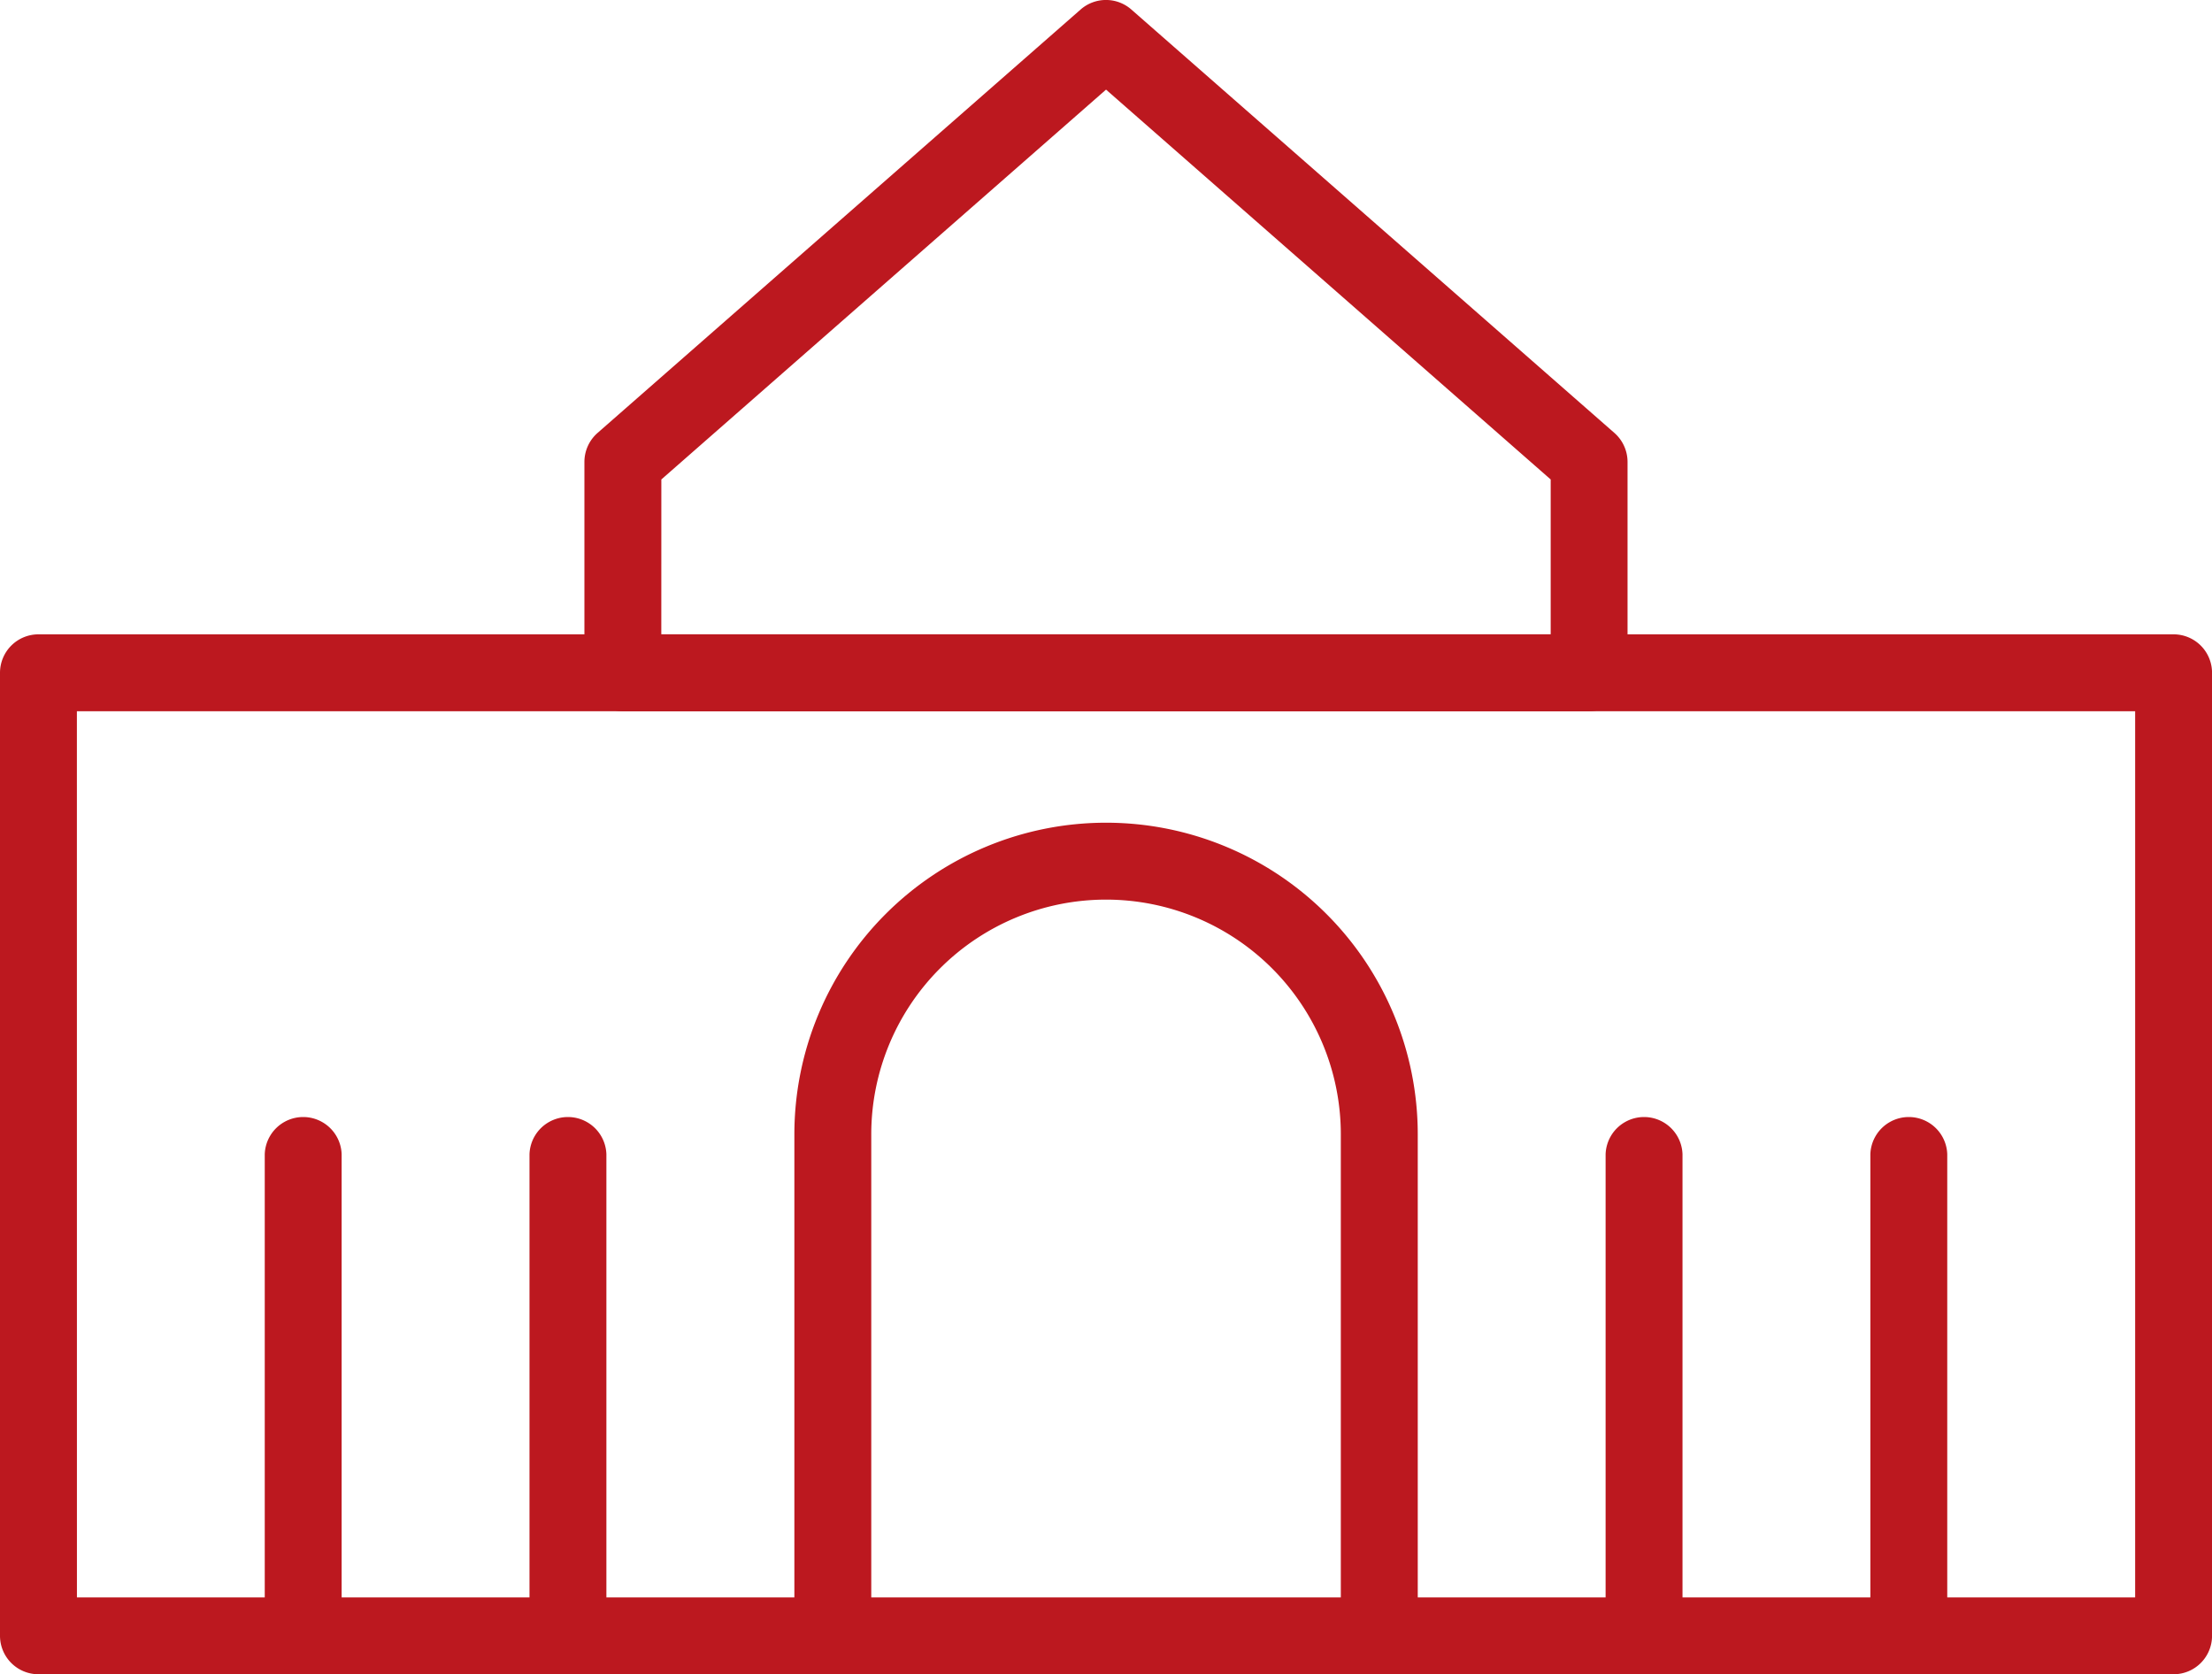 <svg xmlns="http://www.w3.org/2000/svg" width="52.846" height="40" viewBox="0 0 52.846 40">
  <g id="Group_91" data-name="Group 91" transform="translate(-348.532 -193.218)">
    <g id="Group_78" data-name="Group 78" transform="translate(348.532 208.373)">
      <g id="Group_77" data-name="Group 77">
        <path id="Path_103" data-name="Path 103" d="M400.46,230.436H349.451a.919.919,0,0,1-.919-.919V206.51a.919.919,0,0,1,.919-.919H400.46a.919.919,0,0,1,.919.919v23.008A.919.919,0,0,1,400.46,230.436Zm-50.09-1.837h49.172v-21.17H350.369Z" transform="translate(-348.532 -205.591)" fill="#bc181f"/>
      </g>
    </g>
    <g id="Group_80" data-name="Group 80" transform="translate(362.494 193.218)">
      <g id="Group_79" data-name="Group 79">
        <path id="Path_104" data-name="Path 104" d="M383.934,210.21H360.85a.919.919,0,0,1-.919-.919v-5.037a.923.923,0,0,1,.312-.691l11.543-10.118a.919.919,0,0,1,1.211,0l11.543,10.118a.923.923,0,0,1,.312.691v5.037A.919.919,0,0,1,383.934,210.21Zm-22.166-1.837h21.248v-3.7l-10.623-9.314-10.624,9.314Z" transform="translate(-359.931 -193.218)" fill="#bc181f"/>
      </g>
    </g>
    <g id="Group_82" data-name="Group 82" transform="translate(367.509 212.873)">
      <g id="Group_81" data-name="Group 81">
        <path id="Path_105" data-name="Path 105" d="M378,229.61a.919.919,0,0,1-.919-.919V216.712a5.609,5.609,0,1,0-11.218,0v11.979a.919.919,0,0,1-1.837,0V216.712a7.446,7.446,0,1,1,14.893,0v11.979A.919.919,0,0,1,378,229.61Z" transform="translate(-364.025 -209.265)" fill="#bc181f"/>
      </g>
    </g>
    <g id="Group_84" data-name="Group 84" transform="translate(361.182 219.877)">
      <g id="Group_83" data-name="Group 83">
        <path id="Path_106" data-name="Path 106" d="M359.779,228.324a.919.919,0,0,1-.919-.919V215.9a.919.919,0,0,1,1.837,0v11.5A.918.918,0,0,1,359.779,228.324Z" transform="translate(-358.86 -214.983)" fill="#bc181f"/>
      </g>
    </g>
    <g id="Group_86" data-name="Group 86" transform="translate(354.857 219.877)">
      <g id="Group_85" data-name="Group 85">
        <path id="Path_107" data-name="Path 107" d="M354.615,228.324a.919.919,0,0,1-.919-.919V215.9a.919.919,0,0,1,1.837,0v11.5A.919.919,0,0,1,354.615,228.324Z" transform="translate(-353.696 -214.983)" fill="#bc181f"/>
      </g>
    </g>
    <g id="Group_88" data-name="Group 88" transform="translate(393.216 219.877)">
      <g id="Group_87" data-name="Group 87">
        <path id="Path_108" data-name="Path 108" d="M385.932,228.324a.919.919,0,0,1-.919-.919V215.9a.919.919,0,0,1,1.837,0v11.5A.919.919,0,0,1,385.932,228.324Z" transform="translate(-385.013 -214.983)" fill="#bc181f"/>
      </g>
    </g>
    <g id="Group_90" data-name="Group 90" transform="translate(386.891 219.877)">
      <g id="Group_89" data-name="Group 89">
        <path id="Path_109" data-name="Path 109" d="M380.768,228.324a.919.919,0,0,1-.919-.919V215.9a.919.919,0,0,1,1.837,0v11.5A.919.919,0,0,1,380.768,228.324Z" transform="translate(-379.849 -214.983)" fill="#bc181f"/>
      </g>
    </g>
  </g>
</svg>
